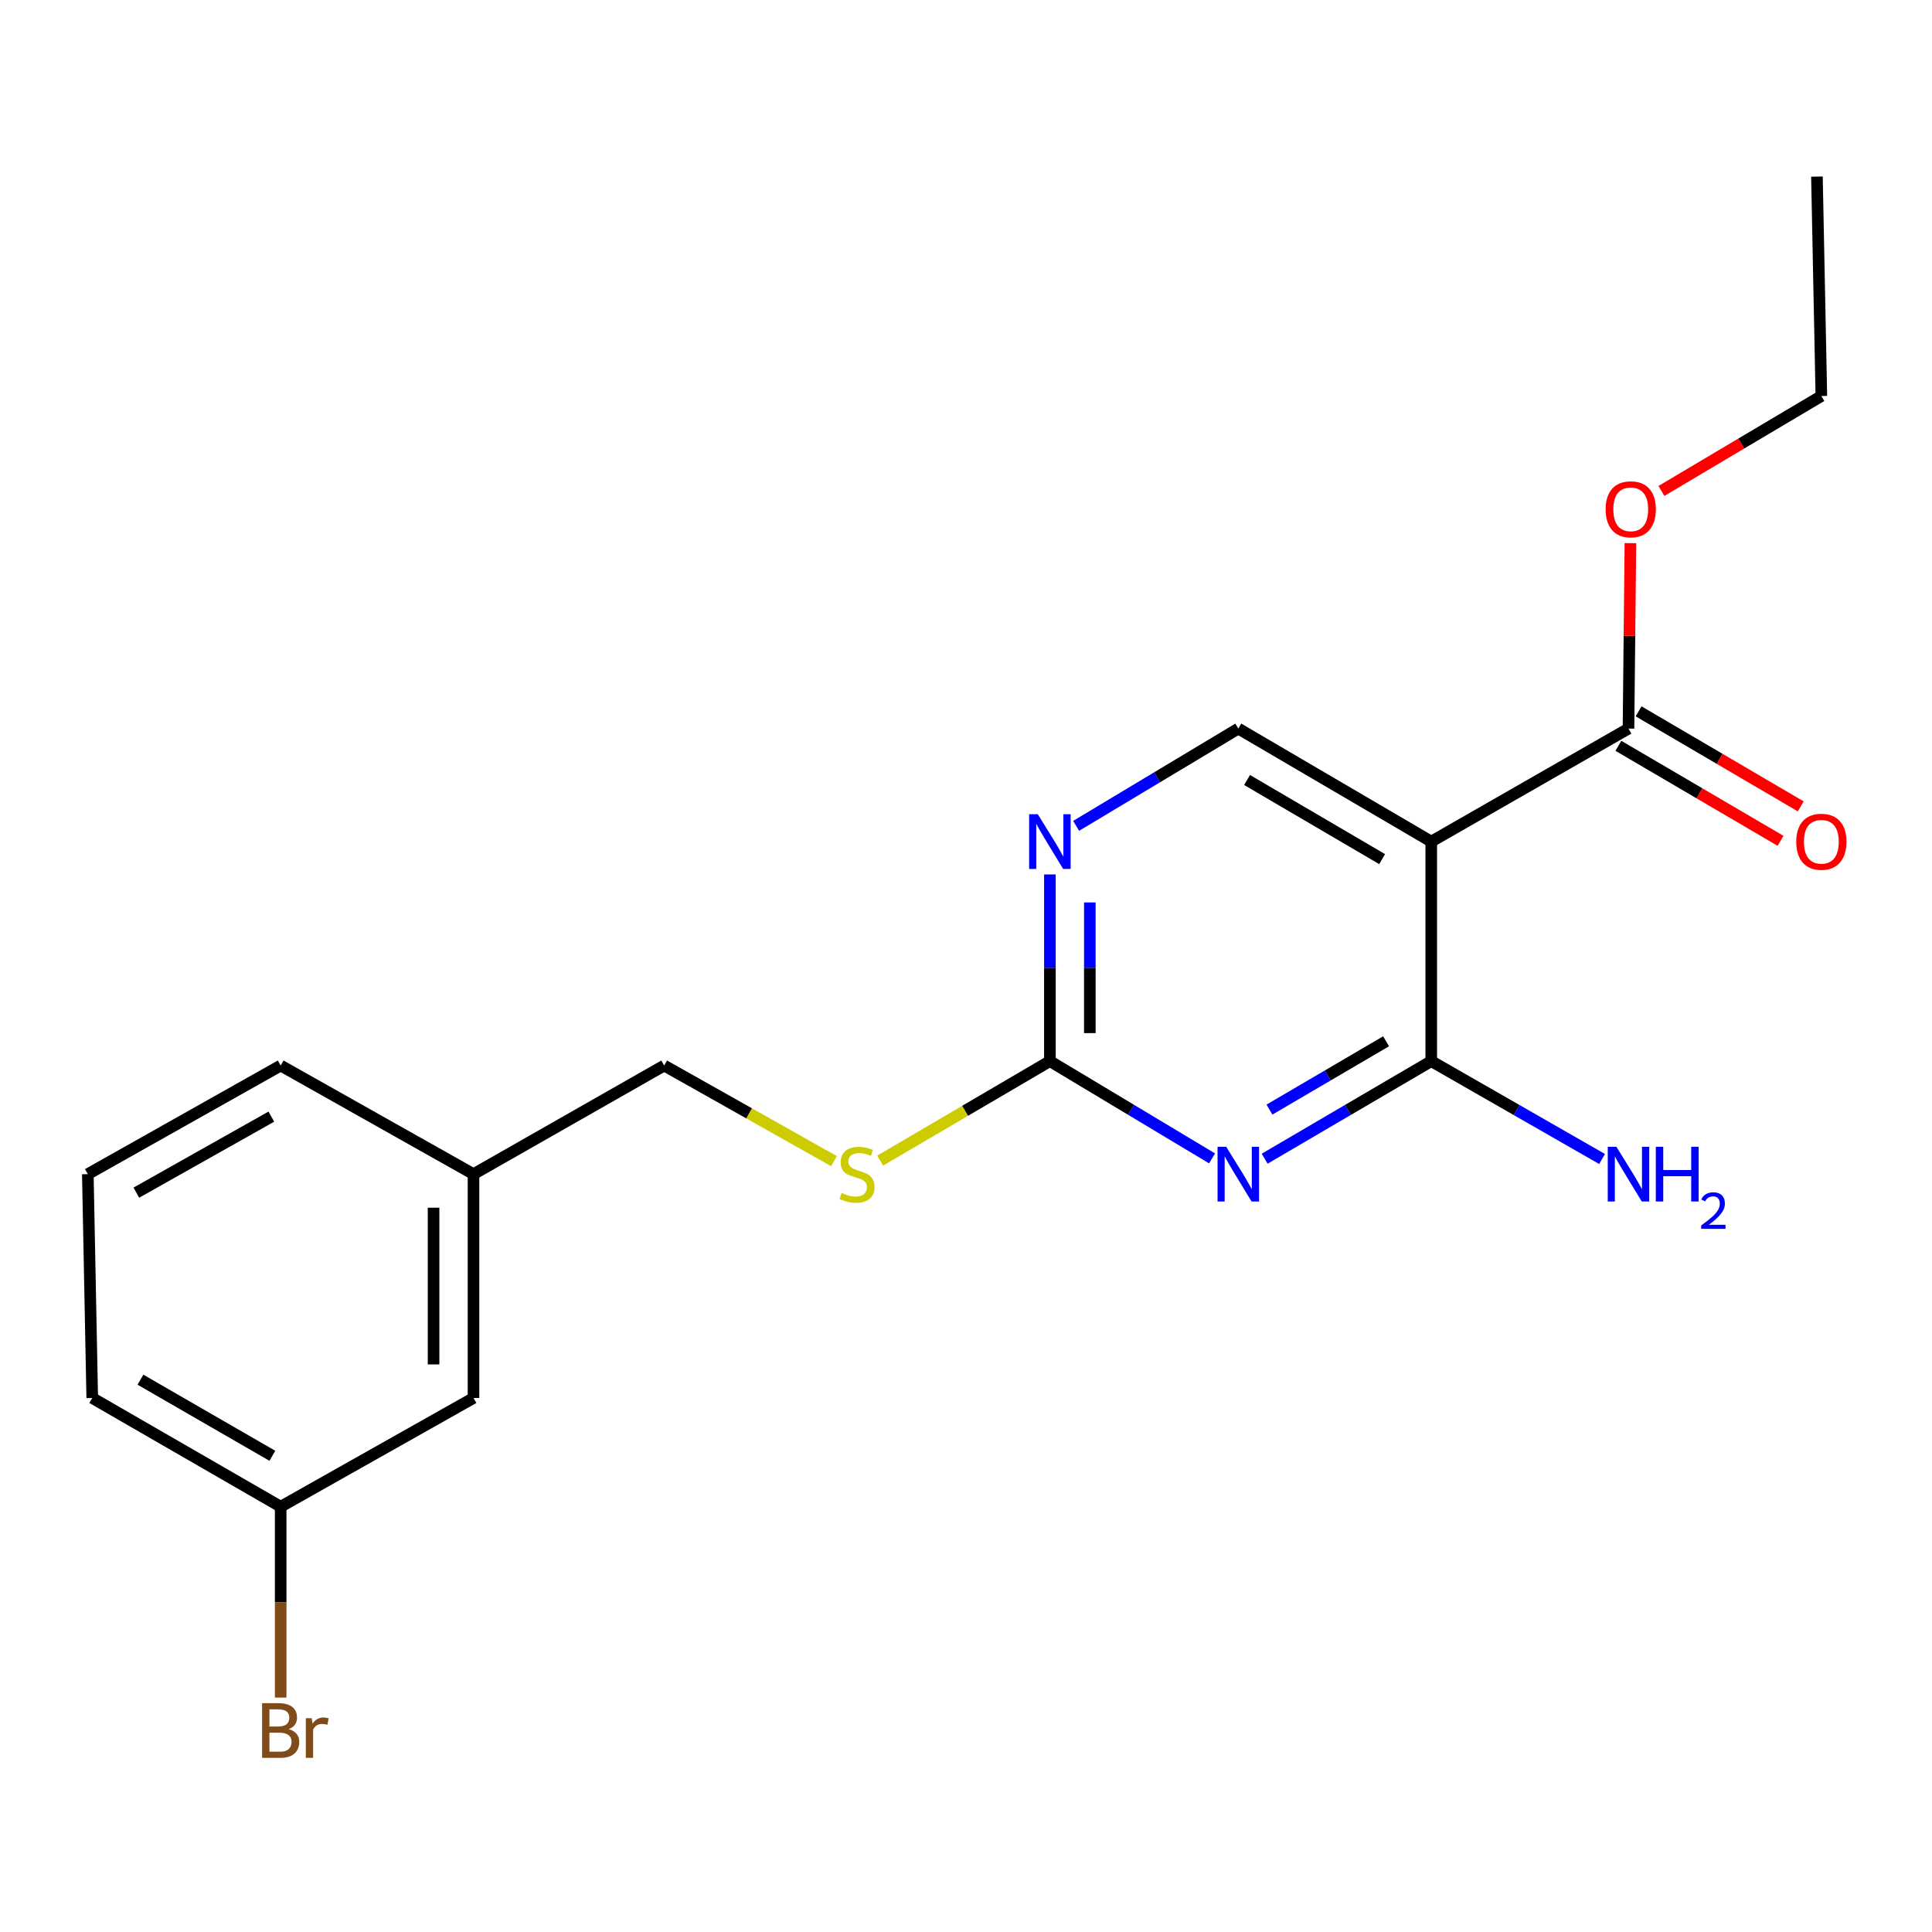 <?xml version='1.0' encoding='iso-8859-1'?>
<svg version='1.1' baseProfile='full'
              xmlns='http://www.w3.org/2000/svg'
                      xmlns:rdkit='http://www.rdkit.org/xml'
                      xmlns:xlink='http://www.w3.org/1999/xlink'
                  xml:space='preserve'
width='1000px' height='1000px' viewBox='0 0 1000 1000'>
<!-- END OF HEADER -->
<rect style='opacity:1.0;fill:#FFFFFF;stroke:none' width='1000' height='1000' x='0' y='0'> </rect>
<path class='bond-0' d='M 654.58,599.746 L 697.696,574.49' style='fill:none;fill-rule:evenodd;stroke:#0000FF;stroke-width:6px;stroke-linecap:butt;stroke-linejoin:miter;stroke-opacity:1' />
<path class='bond-0' d='M 697.696,574.49 L 740.813,549.235' style='fill:none;fill-rule:evenodd;stroke:#000000;stroke-width:6px;stroke-linecap:butt;stroke-linejoin:miter;stroke-opacity:1' />
<path class='bond-0' d='M 657.066,574.33 L 687.247,556.651' style='fill:none;fill-rule:evenodd;stroke:#0000FF;stroke-width:6px;stroke-linecap:butt;stroke-linejoin:miter;stroke-opacity:1' />
<path class='bond-0' d='M 687.247,556.651 L 717.429,538.973' style='fill:none;fill-rule:evenodd;stroke:#000000;stroke-width:6px;stroke-linecap:butt;stroke-linejoin:miter;stroke-opacity:1' />
<path class='bond-2' d='M 627.363,599.584 L 585.393,574.41' style='fill:none;fill-rule:evenodd;stroke:#0000FF;stroke-width:6px;stroke-linecap:butt;stroke-linejoin:miter;stroke-opacity:1' />
<path class='bond-2' d='M 585.393,574.41 L 543.422,549.235' style='fill:none;fill-rule:evenodd;stroke:#000000;stroke-width:6px;stroke-linecap:butt;stroke-linejoin:miter;stroke-opacity:1' />
<path class='bond-1' d='M 740.813,549.235 L 740.813,435.609' style='fill:none;fill-rule:evenodd;stroke:#000000;stroke-width:6px;stroke-linecap:butt;stroke-linejoin:miter;stroke-opacity:1' />
<path class='bond-8' d='M 740.813,549.235 L 785.02,574.564' style='fill:none;fill-rule:evenodd;stroke:#000000;stroke-width:6px;stroke-linecap:butt;stroke-linejoin:miter;stroke-opacity:1' />
<path class='bond-8' d='M 785.02,574.564 L 829.227,599.892' style='fill:none;fill-rule:evenodd;stroke:#0000FF;stroke-width:6px;stroke-linecap:butt;stroke-linejoin:miter;stroke-opacity:1' />
<path class='bond-3' d='M 740.813,435.609 L 842.908,377.113' style='fill:none;fill-rule:evenodd;stroke:#000000;stroke-width:6px;stroke-linecap:butt;stroke-linejoin:miter;stroke-opacity:1' />
<path class='bond-20' d='M 740.813,435.609 L 640.946,377.113' style='fill:none;fill-rule:evenodd;stroke:#000000;stroke-width:6px;stroke-linecap:butt;stroke-linejoin:miter;stroke-opacity:1' />
<path class='bond-20' d='M 715.384,444.673 L 645.477,403.726' style='fill:none;fill-rule:evenodd;stroke:#000000;stroke-width:6px;stroke-linecap:butt;stroke-linejoin:miter;stroke-opacity:1' />
<path class='bond-4' d='M 543.422,549.235 L 543.422,500.922' style='fill:none;fill-rule:evenodd;stroke:#000000;stroke-width:6px;stroke-linecap:butt;stroke-linejoin:miter;stroke-opacity:1' />
<path class='bond-4' d='M 543.422,500.922 L 543.422,452.609' style='fill:none;fill-rule:evenodd;stroke:#0000FF;stroke-width:6px;stroke-linecap:butt;stroke-linejoin:miter;stroke-opacity:1' />
<path class='bond-4' d='M 564.096,534.741 L 564.096,500.922' style='fill:none;fill-rule:evenodd;stroke:#000000;stroke-width:6px;stroke-linecap:butt;stroke-linejoin:miter;stroke-opacity:1' />
<path class='bond-4' d='M 564.096,500.922 L 564.096,467.103' style='fill:none;fill-rule:evenodd;stroke:#0000FF;stroke-width:6px;stroke-linecap:butt;stroke-linejoin:miter;stroke-opacity:1' />
<path class='bond-6' d='M 543.422,549.235 L 499.498,574.975' style='fill:none;fill-rule:evenodd;stroke:#000000;stroke-width:6px;stroke-linecap:butt;stroke-linejoin:miter;stroke-opacity:1' />
<path class='bond-6' d='M 499.498,574.975 L 455.574,600.715' style='fill:none;fill-rule:evenodd;stroke:#CCCC00;stroke-width:6px;stroke-linecap:butt;stroke-linejoin:miter;stroke-opacity:1' />
<path class='bond-7' d='M 837.682,386.031 L 879.646,410.623' style='fill:none;fill-rule:evenodd;stroke:#000000;stroke-width:6px;stroke-linecap:butt;stroke-linejoin:miter;stroke-opacity:1' />
<path class='bond-7' d='M 879.646,410.623 L 921.61,435.214' style='fill:none;fill-rule:evenodd;stroke:#FF0000;stroke-width:6px;stroke-linecap:butt;stroke-linejoin:miter;stroke-opacity:1' />
<path class='bond-7' d='M 848.135,368.194 L 890.099,392.786' style='fill:none;fill-rule:evenodd;stroke:#000000;stroke-width:6px;stroke-linecap:butt;stroke-linejoin:miter;stroke-opacity:1' />
<path class='bond-7' d='M 890.099,392.786 L 932.063,417.377' style='fill:none;fill-rule:evenodd;stroke:#FF0000;stroke-width:6px;stroke-linecap:butt;stroke-linejoin:miter;stroke-opacity:1' />
<path class='bond-9' d='M 842.908,377.113 L 843.398,329.122' style='fill:none;fill-rule:evenodd;stroke:#000000;stroke-width:6px;stroke-linecap:butt;stroke-linejoin:miter;stroke-opacity:1' />
<path class='bond-9' d='M 843.398,329.122 L 843.889,281.132' style='fill:none;fill-rule:evenodd;stroke:#FF0000;stroke-width:6px;stroke-linecap:butt;stroke-linejoin:miter;stroke-opacity:1' />
<path class='bond-5' d='M 557.005,427.461 L 598.976,402.287' style='fill:none;fill-rule:evenodd;stroke:#0000FF;stroke-width:6px;stroke-linecap:butt;stroke-linejoin:miter;stroke-opacity:1' />
<path class='bond-5' d='M 598.976,402.287 L 640.946,377.113' style='fill:none;fill-rule:evenodd;stroke:#000000;stroke-width:6px;stroke-linecap:butt;stroke-linejoin:miter;stroke-opacity:1' />
<path class='bond-10' d='M 431.657,601.005 L 387.719,576.263' style='fill:none;fill-rule:evenodd;stroke:#CCCC00;stroke-width:6px;stroke-linecap:butt;stroke-linejoin:miter;stroke-opacity:1' />
<path class='bond-10' d='M 387.719,576.263 L 343.78,551.521' style='fill:none;fill-rule:evenodd;stroke:#000000;stroke-width:6px;stroke-linecap:butt;stroke-linejoin:miter;stroke-opacity:1' />
<path class='bond-18' d='M 859.937,254.115 L 901.333,229.547' style='fill:none;fill-rule:evenodd;stroke:#FF0000;stroke-width:6px;stroke-linecap:butt;stroke-linejoin:miter;stroke-opacity:1' />
<path class='bond-18' d='M 901.333,229.547 L 942.729,204.979' style='fill:none;fill-rule:evenodd;stroke:#000000;stroke-width:6px;stroke-linecap:butt;stroke-linejoin:miter;stroke-opacity:1' />
<path class='bond-13' d='M 343.78,551.521 L 245.085,607.731' style='fill:none;fill-rule:evenodd;stroke:#000000;stroke-width:6px;stroke-linecap:butt;stroke-linejoin:miter;stroke-opacity:1' />
<path class='bond-11' d='M 245.085,723.597 L 245.085,607.731' style='fill:none;fill-rule:evenodd;stroke:#000000;stroke-width:6px;stroke-linecap:butt;stroke-linejoin:miter;stroke-opacity:1' />
<path class='bond-11' d='M 224.411,706.218 L 224.411,625.111' style='fill:none;fill-rule:evenodd;stroke:#000000;stroke-width:6px;stroke-linecap:butt;stroke-linejoin:miter;stroke-opacity:1' />
<path class='bond-12' d='M 245.085,723.597 L 145.276,779.865' style='fill:none;fill-rule:evenodd;stroke:#000000;stroke-width:6px;stroke-linecap:butt;stroke-linejoin:miter;stroke-opacity:1' />
<path class='bond-14' d='M 145.276,779.865 L 145.276,829.264' style='fill:none;fill-rule:evenodd;stroke:#000000;stroke-width:6px;stroke-linecap:butt;stroke-linejoin:miter;stroke-opacity:1' />
<path class='bond-14' d='M 145.276,829.264 L 145.276,878.664' style='fill:none;fill-rule:evenodd;stroke:#7F4C19;stroke-width:6px;stroke-linecap:butt;stroke-linejoin:miter;stroke-opacity:1' />
<path class='bond-21' d='M 145.276,779.865 L 47.74,723.597' style='fill:none;fill-rule:evenodd;stroke:#000000;stroke-width:6px;stroke-linecap:butt;stroke-linejoin:miter;stroke-opacity:1' />
<path class='bond-21' d='M 140.976,753.517 L 72.701,714.13' style='fill:none;fill-rule:evenodd;stroke:#000000;stroke-width:6px;stroke-linecap:butt;stroke-linejoin:miter;stroke-opacity:1' />
<path class='bond-17' d='M 245.085,607.731 L 145.276,551.521' style='fill:none;fill-rule:evenodd;stroke:#000000;stroke-width:6px;stroke-linecap:butt;stroke-linejoin:miter;stroke-opacity:1' />
<path class='bond-15' d='M 45.455,607.731 L 145.276,551.521' style='fill:none;fill-rule:evenodd;stroke:#000000;stroke-width:6px;stroke-linecap:butt;stroke-linejoin:miter;stroke-opacity:1' />
<path class='bond-15' d='M 70.572,617.314 L 140.446,577.967' style='fill:none;fill-rule:evenodd;stroke:#000000;stroke-width:6px;stroke-linecap:butt;stroke-linejoin:miter;stroke-opacity:1' />
<path class='bond-16' d='M 45.455,607.731 L 47.74,723.597' style='fill:none;fill-rule:evenodd;stroke:#000000;stroke-width:6px;stroke-linecap:butt;stroke-linejoin:miter;stroke-opacity:1' />
<path class='bond-19' d='M 942.729,204.979 L 940.444,91.409' style='fill:none;fill-rule:evenodd;stroke:#000000;stroke-width:6px;stroke-linecap:butt;stroke-linejoin:miter;stroke-opacity:1' />
<path  class='atom-0' d='M 634.686 593.571
L 643.966 608.571
Q 644.886 610.051, 646.366 612.731
Q 647.846 615.411, 647.926 615.571
L 647.926 593.571
L 651.686 593.571
L 651.686 621.891
L 647.806 621.891
L 637.846 605.491
Q 636.686 603.571, 635.446 601.371
Q 634.246 599.171, 633.886 598.491
L 633.886 621.891
L 630.206 621.891
L 630.206 593.571
L 634.686 593.571
' fill='#0000FF'/>
<path  class='atom-5' d='M 537.162 421.449
L 546.442 436.449
Q 547.362 437.929, 548.842 440.609
Q 550.322 443.289, 550.402 443.449
L 550.402 421.449
L 554.162 421.449
L 554.162 449.769
L 550.282 449.769
L 540.322 433.369
Q 539.162 431.449, 537.922 429.249
Q 536.722 427.049, 536.362 426.369
L 536.362 449.769
L 532.682 449.769
L 532.682 421.449
L 537.162 421.449
' fill='#0000FF'/>
<path  class='atom-7' d='M 435.601 617.451
Q 435.921 617.571, 437.241 618.131
Q 438.561 618.691, 440.001 619.051
Q 441.481 619.371, 442.921 619.371
Q 445.601 619.371, 447.161 618.091
Q 448.721 616.771, 448.721 614.491
Q 448.721 612.931, 447.921 611.971
Q 447.161 611.011, 445.961 610.491
Q 444.761 609.971, 442.761 609.371
Q 440.241 608.611, 438.721 607.891
Q 437.241 607.171, 436.161 605.651
Q 435.121 604.131, 435.121 601.571
Q 435.121 598.011, 437.521 595.811
Q 439.961 593.611, 444.761 593.611
Q 448.041 593.611, 451.761 595.171
L 450.841 598.251
Q 447.441 596.851, 444.881 596.851
Q 442.121 596.851, 440.601 598.011
Q 439.081 599.131, 439.121 601.091
Q 439.121 602.611, 439.881 603.531
Q 440.681 604.451, 441.801 604.971
Q 442.961 605.491, 444.881 606.091
Q 447.441 606.891, 448.961 607.691
Q 450.481 608.491, 451.561 610.131
Q 452.681 611.731, 452.681 614.491
Q 452.681 618.411, 450.041 620.531
Q 447.441 622.611, 443.081 622.611
Q 440.561 622.611, 438.641 622.051
Q 436.761 621.531, 434.521 620.611
L 435.601 617.451
' fill='#CCCC00'/>
<path  class='atom-8' d='M 929.729 435.689
Q 929.729 428.889, 933.089 425.089
Q 936.449 421.289, 942.729 421.289
Q 949.009 421.289, 952.369 425.089
Q 955.729 428.889, 955.729 435.689
Q 955.729 442.569, 952.329 446.489
Q 948.929 450.369, 942.729 450.369
Q 936.489 450.369, 933.089 446.489
Q 929.729 442.609, 929.729 435.689
M 942.729 447.169
Q 947.049 447.169, 949.369 444.289
Q 951.729 441.369, 951.729 435.689
Q 951.729 430.129, 949.369 427.329
Q 947.049 424.489, 942.729 424.489
Q 938.409 424.489, 936.049 427.289
Q 933.729 430.089, 933.729 435.689
Q 933.729 441.409, 936.049 444.289
Q 938.409 447.169, 942.729 447.169
' fill='#FF0000'/>
<path  class='atom-9' d='M 836.648 593.571
L 845.928 608.571
Q 846.848 610.051, 848.328 612.731
Q 849.808 615.411, 849.888 615.571
L 849.888 593.571
L 853.648 593.571
L 853.648 621.891
L 849.768 621.891
L 839.808 605.491
Q 838.648 603.571, 837.408 601.371
Q 836.208 599.171, 835.848 598.491
L 835.848 621.891
L 832.168 621.891
L 832.168 593.571
L 836.648 593.571
' fill='#0000FF'/>
<path  class='atom-9' d='M 857.048 593.571
L 860.888 593.571
L 860.888 605.611
L 875.368 605.611
L 875.368 593.571
L 879.208 593.571
L 879.208 621.891
L 875.368 621.891
L 875.368 608.811
L 860.888 608.811
L 860.888 621.891
L 857.048 621.891
L 857.048 593.571
' fill='#0000FF'/>
<path  class='atom-9' d='M 880.581 620.898
Q 881.267 619.129, 882.904 618.152
Q 884.541 617.149, 886.811 617.149
Q 889.636 617.149, 891.22 618.68
Q 892.804 620.211, 892.804 622.93
Q 892.804 625.702, 890.745 628.29
Q 888.712 630.877, 884.488 633.939
L 893.121 633.939
L 893.121 636.051
L 880.528 636.051
L 880.528 634.282
Q 884.013 631.801, 886.072 629.953
Q 888.158 628.105, 889.161 626.442
Q 890.164 624.778, 890.164 623.062
Q 890.164 621.267, 889.267 620.264
Q 888.369 619.261, 886.811 619.261
Q 885.307 619.261, 884.303 619.868
Q 883.3 620.475, 882.587 621.822
L 880.581 620.898
' fill='#0000FF'/>
<path  class='atom-10' d='M 831.068 263.612
Q 831.068 256.812, 834.428 253.012
Q 837.788 249.212, 844.068 249.212
Q 850.348 249.212, 853.708 253.012
Q 857.068 256.812, 857.068 263.612
Q 857.068 270.492, 853.668 274.412
Q 850.268 278.292, 844.068 278.292
Q 837.828 278.292, 834.428 274.412
Q 831.068 270.532, 831.068 263.612
M 844.068 275.092
Q 848.388 275.092, 850.708 272.212
Q 853.068 269.292, 853.068 263.612
Q 853.068 258.052, 850.708 255.252
Q 848.388 252.412, 844.068 252.412
Q 839.748 252.412, 837.388 255.212
Q 835.068 258.012, 835.068 263.612
Q 835.068 269.332, 837.388 272.212
Q 839.748 275.092, 844.068 275.092
' fill='#FF0000'/>
<path  class='atom-15' d='M 149.416 895
Q 152.136 895.76, 153.496 897.44
Q 154.896 899.08, 154.896 901.52
Q 154.896 905.44, 152.376 907.68
Q 149.896 909.88, 145.176 909.88
L 135.656 909.88
L 135.656 881.56
L 144.016 881.56
Q 148.856 881.56, 151.296 883.52
Q 153.736 885.48, 153.736 889.08
Q 153.736 893.36, 149.416 895
M 139.456 884.76
L 139.456 893.64
L 144.016 893.64
Q 146.816 893.64, 148.256 892.52
Q 149.736 891.36, 149.736 889.08
Q 149.736 884.76, 144.016 884.76
L 139.456 884.76
M 145.176 906.68
Q 147.936 906.68, 149.416 905.36
Q 150.896 904.04, 150.896 901.52
Q 150.896 899.2, 149.256 898.04
Q 147.656 896.84, 144.576 896.84
L 139.456 896.84
L 139.456 906.68
L 145.176 906.68
' fill='#7F4C19'/>
<path  class='atom-15' d='M 161.336 889.32
L 161.776 892.16
Q 163.936 888.96, 167.456 888.96
Q 168.576 888.96, 170.096 889.36
L 169.496 892.72
Q 167.776 892.32, 166.816 892.32
Q 165.136 892.32, 164.016 893
Q 162.936 893.64, 162.056 895.2
L 162.056 909.88
L 158.296 909.88
L 158.296 889.32
L 161.336 889.32
' fill='#7F4C19'/>
</svg>
